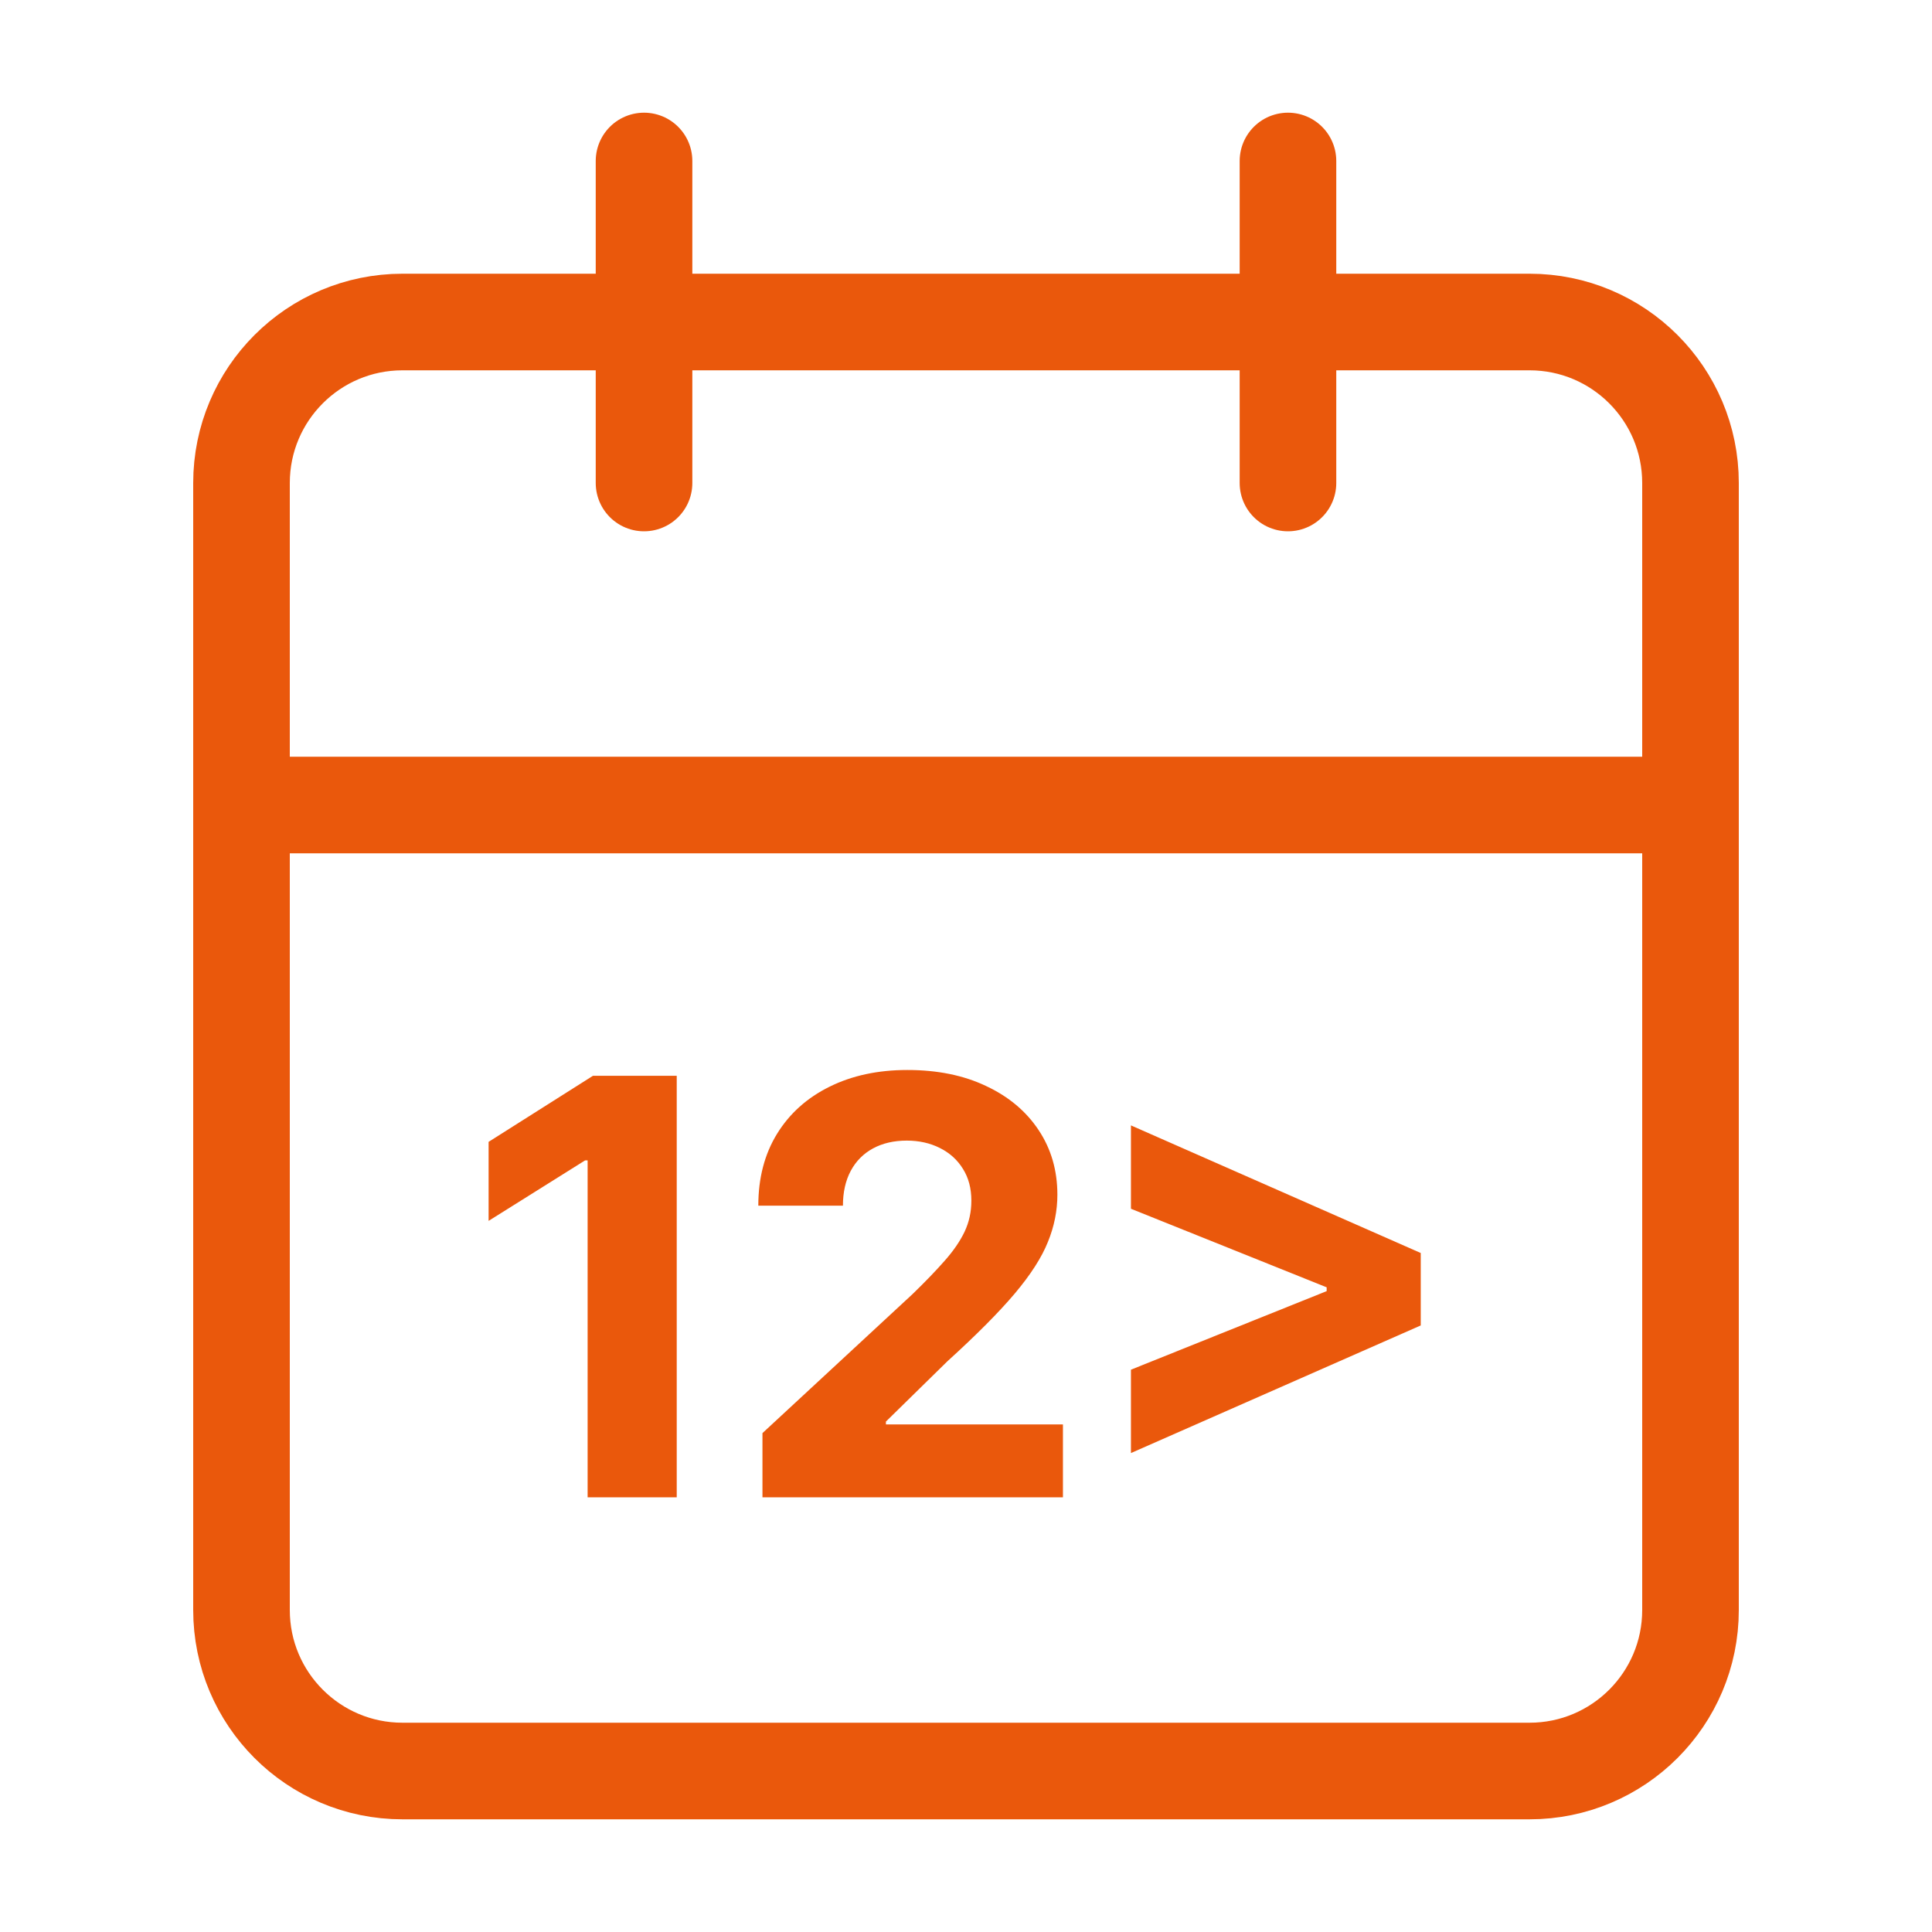 <?xml version="1.0" encoding="UTF-8"?>
<svg xmlns="http://www.w3.org/2000/svg" width="40" height="40" viewBox="0 0 40 40" fill="none">
  <path d="M13.334 3.333V10" stroke="#EA580C" stroke-width="2" stroke-linecap="round" stroke-linejoin="round"></path>
  <path d="M26.666 3.333V10" stroke="#EA580C" stroke-width="2" stroke-linecap="round" stroke-linejoin="round"></path>
  <path d="M31.667 6.667H8.333C6.492 6.667 5 8.159 5 10V33.334C5 35.175 6.492 36.667 8.333 36.667H31.667C33.508 36.667 35 35.175 35 33.334V10C35 8.159 33.508 6.667 31.667 6.667Z" stroke="#EA580C" stroke-width="2" stroke-linecap="round" stroke-linejoin="round"></path>
  <path d="M5 16.667H35" stroke="#EA580C" stroke-width="2" stroke-linecap="round" stroke-linejoin="round"></path>
  <path d="M14.011 22.273V31H12.166V24.024H12.115L10.116 25.277V23.641L12.277 22.273H14.011ZM15.786 31V29.671L18.892 26.794C19.156 26.538 19.378 26.308 19.557 26.104C19.739 25.899 19.876 25.699 19.97 25.503C20.064 25.304 20.111 25.09 20.111 24.859C20.111 24.604 20.053 24.384 19.936 24.199C19.82 24.011 19.66 23.868 19.459 23.768C19.257 23.666 19.028 23.615 18.773 23.615C18.506 23.615 18.273 23.669 18.074 23.777C17.875 23.885 17.722 24.04 17.614 24.241C17.506 24.443 17.452 24.683 17.452 24.962H15.7C15.7 24.391 15.829 23.895 16.088 23.474C16.347 23.054 16.709 22.729 17.175 22.499C17.641 22.268 18.178 22.153 18.785 22.153C19.41 22.153 19.954 22.264 20.418 22.486C20.884 22.704 21.246 23.009 21.504 23.398C21.763 23.787 21.892 24.233 21.892 24.736C21.892 25.065 21.827 25.391 21.696 25.712C21.568 26.033 21.34 26.389 21.01 26.781C20.68 27.171 20.216 27.638 19.616 28.183L18.342 29.432V29.491H22.007V31H15.786ZM29.415 27.442L23.415 30.084V28.358L27.523 26.709L27.467 26.798V26.585L27.523 26.675L23.415 25.026V23.3L29.415 25.942V27.442Z" fill="#EA580C"></path>
</svg>
